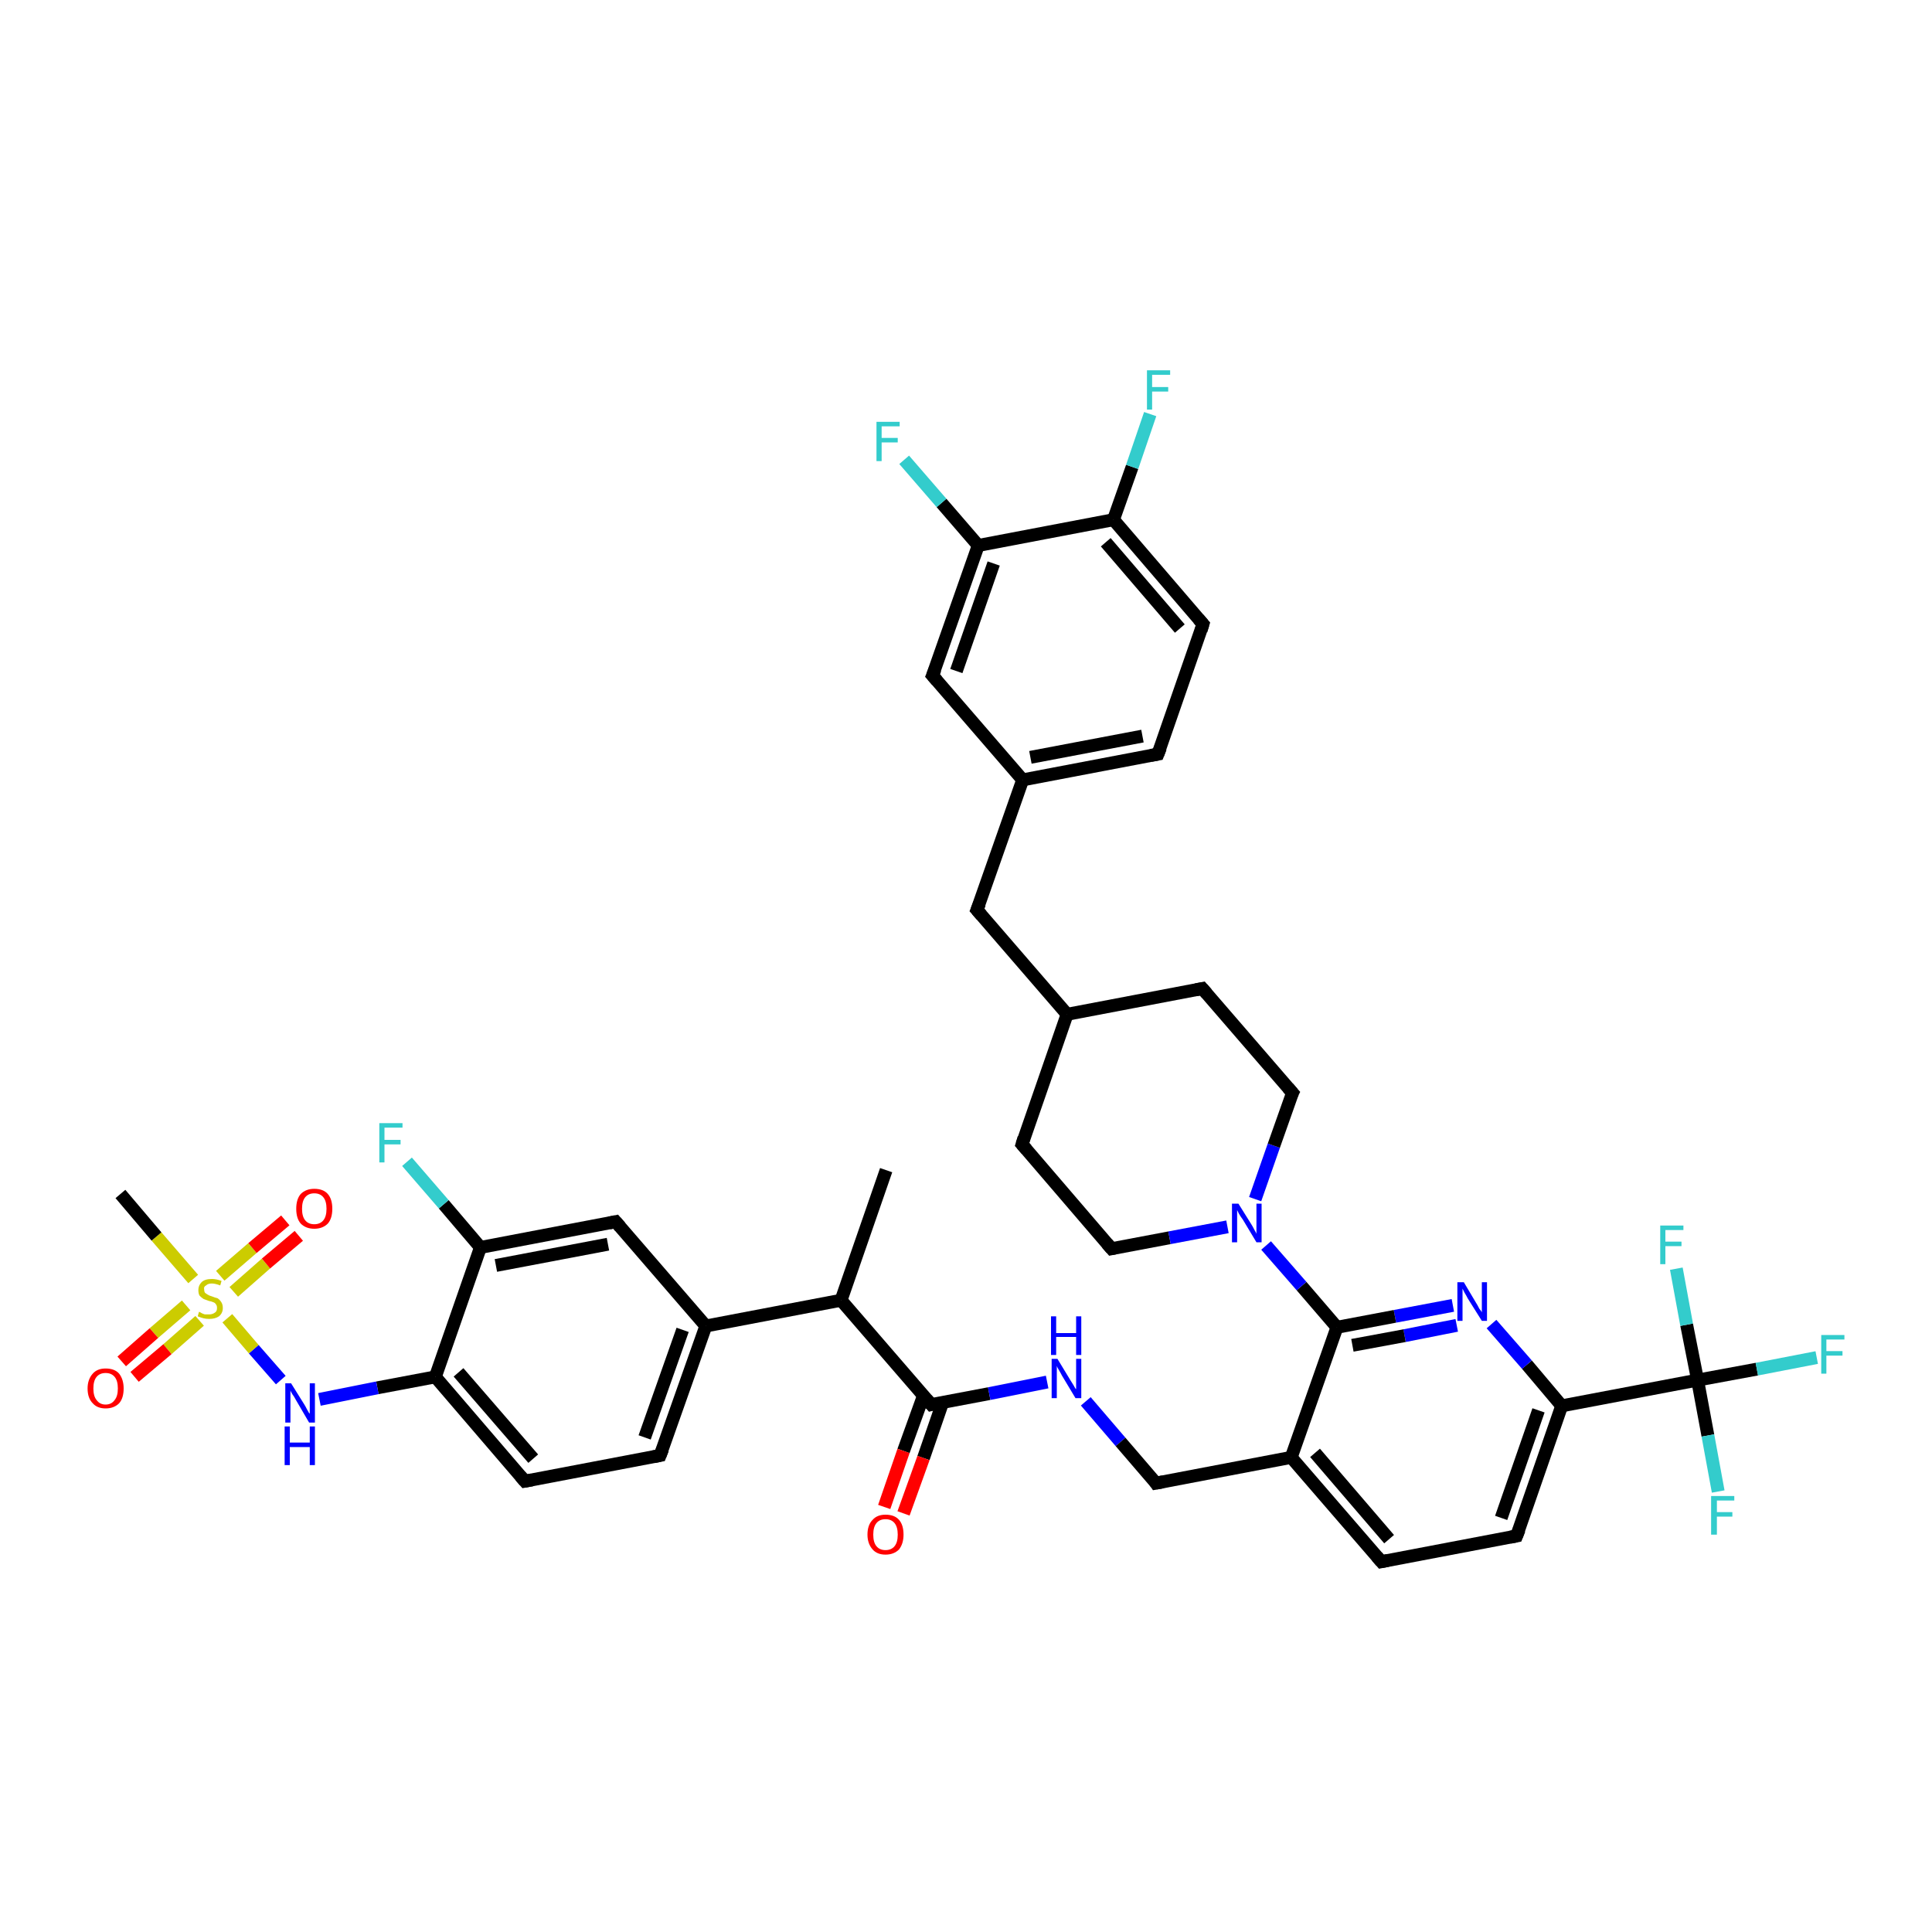 <?xml version='1.0' encoding='iso-8859-1'?>
<svg version='1.1' baseProfile='full'
              xmlns='http://www.w3.org/2000/svg'
                      xmlns:rdkit='http://www.rdkit.org/xml'
                      xmlns:xlink='http://www.w3.org/1999/xlink'
                  xml:space='preserve'
width='300px' height='300px' viewBox='0 0 300 300'>
<!-- END OF HEADER -->
<rect style='opacity:1.0;fill:#FFFFFF;stroke:none' width='300.0' height='300.0' x='0.0' y='0.0'> </rect>
<path class='bond-0 atom-0 atom-1' d='M 137.6,181.7 L 130.6,201.9' style='fill:none;fill-rule:evenodd;stroke:#000000;stroke-width:2.0px;stroke-linecap:butt;stroke-linejoin:miter;stroke-opacity:1' />
<path class='bond-1 atom-1 atom-2' d='M 130.6,201.9 L 144.6,218.1' style='fill:none;fill-rule:evenodd;stroke:#000000;stroke-width:2.0px;stroke-linecap:butt;stroke-linejoin:miter;stroke-opacity:1' />
<path class='bond-2 atom-2 atom-3' d='M 143.4,216.7 L 140.3,225.3' style='fill:none;fill-rule:evenodd;stroke:#000000;stroke-width:2.0px;stroke-linecap:butt;stroke-linejoin:miter;stroke-opacity:1' />
<path class='bond-2 atom-2 atom-3' d='M 140.3,225.3 L 137.3,234.0' style='fill:none;fill-rule:evenodd;stroke:#FF0000;stroke-width:2.0px;stroke-linecap:butt;stroke-linejoin:miter;stroke-opacity:1' />
<path class='bond-2 atom-2 atom-3' d='M 146.4,217.7 L 143.4,226.4' style='fill:none;fill-rule:evenodd;stroke:#000000;stroke-width:2.0px;stroke-linecap:butt;stroke-linejoin:miter;stroke-opacity:1' />
<path class='bond-2 atom-2 atom-3' d='M 143.4,226.4 L 140.3,235.0' style='fill:none;fill-rule:evenodd;stroke:#FF0000;stroke-width:2.0px;stroke-linecap:butt;stroke-linejoin:miter;stroke-opacity:1' />
<path class='bond-3 atom-2 atom-4' d='M 144.6,218.1 L 153.6,216.4' style='fill:none;fill-rule:evenodd;stroke:#000000;stroke-width:2.0px;stroke-linecap:butt;stroke-linejoin:miter;stroke-opacity:1' />
<path class='bond-3 atom-2 atom-4' d='M 153.6,216.4 L 162.6,214.6' style='fill:none;fill-rule:evenodd;stroke:#0000FF;stroke-width:2.0px;stroke-linecap:butt;stroke-linejoin:miter;stroke-opacity:1' />
<path class='bond-4 atom-4 atom-5' d='M 168.6,217.6 L 174.0,223.9' style='fill:none;fill-rule:evenodd;stroke:#0000FF;stroke-width:2.0px;stroke-linecap:butt;stroke-linejoin:miter;stroke-opacity:1' />
<path class='bond-4 atom-4 atom-5' d='M 174.0,223.9 L 179.5,230.3' style='fill:none;fill-rule:evenodd;stroke:#000000;stroke-width:2.0px;stroke-linecap:butt;stroke-linejoin:miter;stroke-opacity:1' />
<path class='bond-5 atom-5 atom-6' d='M 179.5,230.3 L 200.5,226.3' style='fill:none;fill-rule:evenodd;stroke:#000000;stroke-width:2.0px;stroke-linecap:butt;stroke-linejoin:miter;stroke-opacity:1' />
<path class='bond-6 atom-6 atom-7' d='M 200.5,226.3 L 214.5,242.5' style='fill:none;fill-rule:evenodd;stroke:#000000;stroke-width:2.0px;stroke-linecap:butt;stroke-linejoin:miter;stroke-opacity:1' />
<path class='bond-6 atom-6 atom-7' d='M 204.2,225.6 L 215.7,239.0' style='fill:none;fill-rule:evenodd;stroke:#000000;stroke-width:2.0px;stroke-linecap:butt;stroke-linejoin:miter;stroke-opacity:1' />
<path class='bond-7 atom-7 atom-8' d='M 214.5,242.5 L 235.5,238.5' style='fill:none;fill-rule:evenodd;stroke:#000000;stroke-width:2.0px;stroke-linecap:butt;stroke-linejoin:miter;stroke-opacity:1' />
<path class='bond-8 atom-8 atom-9' d='M 235.5,238.5 L 242.5,218.3' style='fill:none;fill-rule:evenodd;stroke:#000000;stroke-width:2.0px;stroke-linecap:butt;stroke-linejoin:miter;stroke-opacity:1' />
<path class='bond-8 atom-8 atom-9' d='M 233.1,235.7 L 238.9,219.0' style='fill:none;fill-rule:evenodd;stroke:#000000;stroke-width:2.0px;stroke-linecap:butt;stroke-linejoin:miter;stroke-opacity:1' />
<path class='bond-9 atom-9 atom-10' d='M 242.5,218.3 L 237.1,211.9' style='fill:none;fill-rule:evenodd;stroke:#000000;stroke-width:2.0px;stroke-linecap:butt;stroke-linejoin:miter;stroke-opacity:1' />
<path class='bond-9 atom-9 atom-10' d='M 237.1,211.9 L 231.6,205.6' style='fill:none;fill-rule:evenodd;stroke:#0000FF;stroke-width:2.0px;stroke-linecap:butt;stroke-linejoin:miter;stroke-opacity:1' />
<path class='bond-10 atom-10 atom-11' d='M 225.6,202.7 L 216.6,204.4' style='fill:none;fill-rule:evenodd;stroke:#0000FF;stroke-width:2.0px;stroke-linecap:butt;stroke-linejoin:miter;stroke-opacity:1' />
<path class='bond-10 atom-10 atom-11' d='M 216.6,204.4 L 207.6,206.1' style='fill:none;fill-rule:evenodd;stroke:#000000;stroke-width:2.0px;stroke-linecap:butt;stroke-linejoin:miter;stroke-opacity:1' />
<path class='bond-10 atom-10 atom-11' d='M 226.2,205.8 L 218.1,207.4' style='fill:none;fill-rule:evenodd;stroke:#0000FF;stroke-width:2.0px;stroke-linecap:butt;stroke-linejoin:miter;stroke-opacity:1' />
<path class='bond-10 atom-10 atom-11' d='M 218.1,207.4 L 210.0,208.9' style='fill:none;fill-rule:evenodd;stroke:#000000;stroke-width:2.0px;stroke-linecap:butt;stroke-linejoin:miter;stroke-opacity:1' />
<path class='bond-11 atom-11 atom-12' d='M 207.6,206.1 L 202.1,199.7' style='fill:none;fill-rule:evenodd;stroke:#000000;stroke-width:2.0px;stroke-linecap:butt;stroke-linejoin:miter;stroke-opacity:1' />
<path class='bond-11 atom-11 atom-12' d='M 202.1,199.7 L 196.6,193.4' style='fill:none;fill-rule:evenodd;stroke:#0000FF;stroke-width:2.0px;stroke-linecap:butt;stroke-linejoin:miter;stroke-opacity:1' />
<path class='bond-12 atom-12 atom-13' d='M 194.9,186.2 L 197.8,177.9' style='fill:none;fill-rule:evenodd;stroke:#0000FF;stroke-width:2.0px;stroke-linecap:butt;stroke-linejoin:miter;stroke-opacity:1' />
<path class='bond-12 atom-12 atom-13' d='M 197.8,177.9 L 200.7,169.7' style='fill:none;fill-rule:evenodd;stroke:#000000;stroke-width:2.0px;stroke-linecap:butt;stroke-linejoin:miter;stroke-opacity:1' />
<path class='bond-13 atom-13 atom-14' d='M 200.7,169.7 L 186.7,153.5' style='fill:none;fill-rule:evenodd;stroke:#000000;stroke-width:2.0px;stroke-linecap:butt;stroke-linejoin:miter;stroke-opacity:1' />
<path class='bond-14 atom-14 atom-15' d='M 186.7,153.5 L 165.7,157.5' style='fill:none;fill-rule:evenodd;stroke:#000000;stroke-width:2.0px;stroke-linecap:butt;stroke-linejoin:miter;stroke-opacity:1' />
<path class='bond-15 atom-15 atom-16' d='M 165.7,157.5 L 151.7,141.3' style='fill:none;fill-rule:evenodd;stroke:#000000;stroke-width:2.0px;stroke-linecap:butt;stroke-linejoin:miter;stroke-opacity:1' />
<path class='bond-16 atom-16 atom-17' d='M 151.7,141.3 L 158.8,121.1' style='fill:none;fill-rule:evenodd;stroke:#000000;stroke-width:2.0px;stroke-linecap:butt;stroke-linejoin:miter;stroke-opacity:1' />
<path class='bond-17 atom-17 atom-18' d='M 158.8,121.1 L 179.8,117.1' style='fill:none;fill-rule:evenodd;stroke:#000000;stroke-width:2.0px;stroke-linecap:butt;stroke-linejoin:miter;stroke-opacity:1' />
<path class='bond-17 atom-17 atom-18' d='M 160.0,117.6 L 177.4,114.3' style='fill:none;fill-rule:evenodd;stroke:#000000;stroke-width:2.0px;stroke-linecap:butt;stroke-linejoin:miter;stroke-opacity:1' />
<path class='bond-18 atom-18 atom-19' d='M 179.8,117.1 L 186.8,96.9' style='fill:none;fill-rule:evenodd;stroke:#000000;stroke-width:2.0px;stroke-linecap:butt;stroke-linejoin:miter;stroke-opacity:1' />
<path class='bond-19 atom-19 atom-20' d='M 186.8,96.9 L 172.9,80.7' style='fill:none;fill-rule:evenodd;stroke:#000000;stroke-width:2.0px;stroke-linecap:butt;stroke-linejoin:miter;stroke-opacity:1' />
<path class='bond-19 atom-19 atom-20' d='M 183.2,97.6 L 171.7,84.2' style='fill:none;fill-rule:evenodd;stroke:#000000;stroke-width:2.0px;stroke-linecap:butt;stroke-linejoin:miter;stroke-opacity:1' />
<path class='bond-20 atom-20 atom-21' d='M 172.9,80.7 L 175.8,72.5' style='fill:none;fill-rule:evenodd;stroke:#000000;stroke-width:2.0px;stroke-linecap:butt;stroke-linejoin:miter;stroke-opacity:1' />
<path class='bond-20 atom-20 atom-21' d='M 175.8,72.5 L 178.6,64.3' style='fill:none;fill-rule:evenodd;stroke:#33CCCC;stroke-width:2.0px;stroke-linecap:butt;stroke-linejoin:miter;stroke-opacity:1' />
<path class='bond-21 atom-20 atom-22' d='M 172.9,80.7 L 151.9,84.7' style='fill:none;fill-rule:evenodd;stroke:#000000;stroke-width:2.0px;stroke-linecap:butt;stroke-linejoin:miter;stroke-opacity:1' />
<path class='bond-22 atom-22 atom-23' d='M 151.9,84.7 L 146.2,78.1' style='fill:none;fill-rule:evenodd;stroke:#000000;stroke-width:2.0px;stroke-linecap:butt;stroke-linejoin:miter;stroke-opacity:1' />
<path class='bond-22 atom-22 atom-23' d='M 146.2,78.1 L 140.4,71.4' style='fill:none;fill-rule:evenodd;stroke:#33CCCC;stroke-width:2.0px;stroke-linecap:butt;stroke-linejoin:miter;stroke-opacity:1' />
<path class='bond-23 atom-22 atom-24' d='M 151.9,84.7 L 144.8,104.9' style='fill:none;fill-rule:evenodd;stroke:#000000;stroke-width:2.0px;stroke-linecap:butt;stroke-linejoin:miter;stroke-opacity:1' />
<path class='bond-23 atom-22 atom-24' d='M 154.3,87.5 L 148.5,104.2' style='fill:none;fill-rule:evenodd;stroke:#000000;stroke-width:2.0px;stroke-linecap:butt;stroke-linejoin:miter;stroke-opacity:1' />
<path class='bond-24 atom-15 atom-25' d='M 165.7,157.5 L 158.7,177.7' style='fill:none;fill-rule:evenodd;stroke:#000000;stroke-width:2.0px;stroke-linecap:butt;stroke-linejoin:miter;stroke-opacity:1' />
<path class='bond-25 atom-25 atom-26' d='M 158.7,177.7 L 172.6,193.9' style='fill:none;fill-rule:evenodd;stroke:#000000;stroke-width:2.0px;stroke-linecap:butt;stroke-linejoin:miter;stroke-opacity:1' />
<path class='bond-26 atom-9 atom-27' d='M 242.5,218.3 L 263.6,214.3' style='fill:none;fill-rule:evenodd;stroke:#000000;stroke-width:2.0px;stroke-linecap:butt;stroke-linejoin:miter;stroke-opacity:1' />
<path class='bond-27 atom-27 atom-28' d='M 263.6,214.3 L 272.8,212.6' style='fill:none;fill-rule:evenodd;stroke:#000000;stroke-width:2.0px;stroke-linecap:butt;stroke-linejoin:miter;stroke-opacity:1' />
<path class='bond-27 atom-27 atom-28' d='M 272.8,212.6 L 282.1,210.8' style='fill:none;fill-rule:evenodd;stroke:#33CCCC;stroke-width:2.0px;stroke-linecap:butt;stroke-linejoin:miter;stroke-opacity:1' />
<path class='bond-28 atom-27 atom-29' d='M 263.6,214.3 L 265.2,222.9' style='fill:none;fill-rule:evenodd;stroke:#000000;stroke-width:2.0px;stroke-linecap:butt;stroke-linejoin:miter;stroke-opacity:1' />
<path class='bond-28 atom-27 atom-29' d='M 265.2,222.9 L 266.8,231.6' style='fill:none;fill-rule:evenodd;stroke:#33CCCC;stroke-width:2.0px;stroke-linecap:butt;stroke-linejoin:miter;stroke-opacity:1' />
<path class='bond-29 atom-27 atom-30' d='M 263.6,214.3 L 261.9,205.7' style='fill:none;fill-rule:evenodd;stroke:#000000;stroke-width:2.0px;stroke-linecap:butt;stroke-linejoin:miter;stroke-opacity:1' />
<path class='bond-29 atom-27 atom-30' d='M 261.9,205.7 L 260.3,197.0' style='fill:none;fill-rule:evenodd;stroke:#33CCCC;stroke-width:2.0px;stroke-linecap:butt;stroke-linejoin:miter;stroke-opacity:1' />
<path class='bond-30 atom-1 atom-31' d='M 130.6,201.9 L 109.6,205.9' style='fill:none;fill-rule:evenodd;stroke:#000000;stroke-width:2.0px;stroke-linecap:butt;stroke-linejoin:miter;stroke-opacity:1' />
<path class='bond-31 atom-31 atom-32' d='M 109.6,205.9 L 102.5,226.0' style='fill:none;fill-rule:evenodd;stroke:#000000;stroke-width:2.0px;stroke-linecap:butt;stroke-linejoin:miter;stroke-opacity:1' />
<path class='bond-31 atom-31 atom-32' d='M 106.0,206.5 L 100.1,223.2' style='fill:none;fill-rule:evenodd;stroke:#000000;stroke-width:2.0px;stroke-linecap:butt;stroke-linejoin:miter;stroke-opacity:1' />
<path class='bond-32 atom-32 atom-33' d='M 102.5,226.0 L 81.5,230.0' style='fill:none;fill-rule:evenodd;stroke:#000000;stroke-width:2.0px;stroke-linecap:butt;stroke-linejoin:miter;stroke-opacity:1' />
<path class='bond-33 atom-33 atom-34' d='M 81.5,230.0 L 67.6,213.8' style='fill:none;fill-rule:evenodd;stroke:#000000;stroke-width:2.0px;stroke-linecap:butt;stroke-linejoin:miter;stroke-opacity:1' />
<path class='bond-33 atom-33 atom-34' d='M 82.8,226.5 L 71.2,213.1' style='fill:none;fill-rule:evenodd;stroke:#000000;stroke-width:2.0px;stroke-linecap:butt;stroke-linejoin:miter;stroke-opacity:1' />
<path class='bond-34 atom-34 atom-35' d='M 67.6,213.8 L 58.6,215.5' style='fill:none;fill-rule:evenodd;stroke:#000000;stroke-width:2.0px;stroke-linecap:butt;stroke-linejoin:miter;stroke-opacity:1' />
<path class='bond-34 atom-34 atom-35' d='M 58.6,215.5 L 49.6,217.3' style='fill:none;fill-rule:evenodd;stroke:#0000FF;stroke-width:2.0px;stroke-linecap:butt;stroke-linejoin:miter;stroke-opacity:1' />
<path class='bond-35 atom-35 atom-36' d='M 43.6,214.3 L 39.4,209.5' style='fill:none;fill-rule:evenodd;stroke:#0000FF;stroke-width:2.0px;stroke-linecap:butt;stroke-linejoin:miter;stroke-opacity:1' />
<path class='bond-35 atom-35 atom-36' d='M 39.4,209.5 L 35.3,204.7' style='fill:none;fill-rule:evenodd;stroke:#CCCC00;stroke-width:2.0px;stroke-linecap:butt;stroke-linejoin:miter;stroke-opacity:1' />
<path class='bond-36 atom-36 atom-37' d='M 30.0,198.6 L 24.3,192.0' style='fill:none;fill-rule:evenodd;stroke:#CCCC00;stroke-width:2.0px;stroke-linecap:butt;stroke-linejoin:miter;stroke-opacity:1' />
<path class='bond-36 atom-36 atom-37' d='M 24.3,192.0 L 18.7,185.4' style='fill:none;fill-rule:evenodd;stroke:#000000;stroke-width:2.0px;stroke-linecap:butt;stroke-linejoin:miter;stroke-opacity:1' />
<path class='bond-37 atom-36 atom-38' d='M 36.3,200.6 L 41.3,196.2' style='fill:none;fill-rule:evenodd;stroke:#CCCC00;stroke-width:2.0px;stroke-linecap:butt;stroke-linejoin:miter;stroke-opacity:1' />
<path class='bond-37 atom-36 atom-38' d='M 41.3,196.2 L 46.4,191.9' style='fill:none;fill-rule:evenodd;stroke:#FF0000;stroke-width:2.0px;stroke-linecap:butt;stroke-linejoin:miter;stroke-opacity:1' />
<path class='bond-37 atom-36 atom-38' d='M 34.2,198.1 L 39.2,193.8' style='fill:none;fill-rule:evenodd;stroke:#CCCC00;stroke-width:2.0px;stroke-linecap:butt;stroke-linejoin:miter;stroke-opacity:1' />
<path class='bond-37 atom-36 atom-38' d='M 39.2,193.8 L 44.3,189.5' style='fill:none;fill-rule:evenodd;stroke:#FF0000;stroke-width:2.0px;stroke-linecap:butt;stroke-linejoin:miter;stroke-opacity:1' />
<path class='bond-38 atom-36 atom-39' d='M 28.9,202.7 L 23.9,207.0' style='fill:none;fill-rule:evenodd;stroke:#CCCC00;stroke-width:2.0px;stroke-linecap:butt;stroke-linejoin:miter;stroke-opacity:1' />
<path class='bond-38 atom-36 atom-39' d='M 23.9,207.0 L 18.9,211.4' style='fill:none;fill-rule:evenodd;stroke:#FF0000;stroke-width:2.0px;stroke-linecap:butt;stroke-linejoin:miter;stroke-opacity:1' />
<path class='bond-38 atom-36 atom-39' d='M 31.0,205.1 L 26.0,209.5' style='fill:none;fill-rule:evenodd;stroke:#CCCC00;stroke-width:2.0px;stroke-linecap:butt;stroke-linejoin:miter;stroke-opacity:1' />
<path class='bond-38 atom-36 atom-39' d='M 26.0,209.5 L 20.9,213.8' style='fill:none;fill-rule:evenodd;stroke:#FF0000;stroke-width:2.0px;stroke-linecap:butt;stroke-linejoin:miter;stroke-opacity:1' />
<path class='bond-39 atom-34 atom-40' d='M 67.6,213.8 L 74.6,193.7' style='fill:none;fill-rule:evenodd;stroke:#000000;stroke-width:2.0px;stroke-linecap:butt;stroke-linejoin:miter;stroke-opacity:1' />
<path class='bond-40 atom-40 atom-41' d='M 74.6,193.7 L 68.9,187.0' style='fill:none;fill-rule:evenodd;stroke:#000000;stroke-width:2.0px;stroke-linecap:butt;stroke-linejoin:miter;stroke-opacity:1' />
<path class='bond-40 atom-40 atom-41' d='M 68.9,187.0 L 63.2,180.4' style='fill:none;fill-rule:evenodd;stroke:#33CCCC;stroke-width:2.0px;stroke-linecap:butt;stroke-linejoin:miter;stroke-opacity:1' />
<path class='bond-41 atom-40 atom-42' d='M 74.6,193.7 L 95.6,189.7' style='fill:none;fill-rule:evenodd;stroke:#000000;stroke-width:2.0px;stroke-linecap:butt;stroke-linejoin:miter;stroke-opacity:1' />
<path class='bond-41 atom-40 atom-42' d='M 77.0,196.5 L 94.4,193.2' style='fill:none;fill-rule:evenodd;stroke:#000000;stroke-width:2.0px;stroke-linecap:butt;stroke-linejoin:miter;stroke-opacity:1' />
<path class='bond-42 atom-11 atom-6' d='M 207.6,206.1 L 200.5,226.3' style='fill:none;fill-rule:evenodd;stroke:#000000;stroke-width:2.0px;stroke-linecap:butt;stroke-linejoin:miter;stroke-opacity:1' />
<path class='bond-43 atom-26 atom-12' d='M 172.6,193.9 L 181.6,192.2' style='fill:none;fill-rule:evenodd;stroke:#000000;stroke-width:2.0px;stroke-linecap:butt;stroke-linejoin:miter;stroke-opacity:1' />
<path class='bond-43 atom-26 atom-12' d='M 181.6,192.2 L 190.6,190.5' style='fill:none;fill-rule:evenodd;stroke:#0000FF;stroke-width:2.0px;stroke-linecap:butt;stroke-linejoin:miter;stroke-opacity:1' />
<path class='bond-44 atom-42 atom-31' d='M 95.6,189.7 L 109.6,205.9' style='fill:none;fill-rule:evenodd;stroke:#000000;stroke-width:2.0px;stroke-linecap:butt;stroke-linejoin:miter;stroke-opacity:1' />
<path class='bond-45 atom-24 atom-17' d='M 144.8,104.9 L 158.8,121.1' style='fill:none;fill-rule:evenodd;stroke:#000000;stroke-width:2.0px;stroke-linecap:butt;stroke-linejoin:miter;stroke-opacity:1' />
<path d='M 143.9,217.3 L 144.6,218.1 L 145.0,218.0' style='fill:none;stroke:#000000;stroke-width:2.0px;stroke-linecap:butt;stroke-linejoin:miter;stroke-opacity:1;' />
<path d='M 179.3,230.0 L 179.5,230.3 L 180.6,230.1' style='fill:none;stroke:#000000;stroke-width:2.0px;stroke-linecap:butt;stroke-linejoin:miter;stroke-opacity:1;' />
<path d='M 213.8,241.7 L 214.5,242.5 L 215.5,242.3' style='fill:none;stroke:#000000;stroke-width:2.0px;stroke-linecap:butt;stroke-linejoin:miter;stroke-opacity:1;' />
<path d='M 234.5,238.7 L 235.5,238.5 L 235.9,237.5' style='fill:none;stroke:#000000;stroke-width:2.0px;stroke-linecap:butt;stroke-linejoin:miter;stroke-opacity:1;' />
<path d='M 200.5,170.1 L 200.7,169.7 L 200.0,168.9' style='fill:none;stroke:#000000;stroke-width:2.0px;stroke-linecap:butt;stroke-linejoin:miter;stroke-opacity:1;' />
<path d='M 187.4,154.3 L 186.7,153.5 L 185.7,153.7' style='fill:none;stroke:#000000;stroke-width:2.0px;stroke-linecap:butt;stroke-linejoin:miter;stroke-opacity:1;' />
<path d='M 152.4,142.1 L 151.7,141.3 L 152.1,140.3' style='fill:none;stroke:#000000;stroke-width:2.0px;stroke-linecap:butt;stroke-linejoin:miter;stroke-opacity:1;' />
<path d='M 178.7,117.3 L 179.8,117.1 L 180.2,116.1' style='fill:none;stroke:#000000;stroke-width:2.0px;stroke-linecap:butt;stroke-linejoin:miter;stroke-opacity:1;' />
<path d='M 186.5,97.9 L 186.8,96.9 L 186.1,96.1' style='fill:none;stroke:#000000;stroke-width:2.0px;stroke-linecap:butt;stroke-linejoin:miter;stroke-opacity:1;' />
<path d='M 145.2,103.9 L 144.8,104.9 L 145.5,105.7' style='fill:none;stroke:#000000;stroke-width:2.0px;stroke-linecap:butt;stroke-linejoin:miter;stroke-opacity:1;' />
<path d='M 159.0,176.7 L 158.7,177.7 L 159.4,178.5' style='fill:none;stroke:#000000;stroke-width:2.0px;stroke-linecap:butt;stroke-linejoin:miter;stroke-opacity:1;' />
<path d='M 171.9,193.1 L 172.6,193.9 L 173.1,193.8' style='fill:none;stroke:#000000;stroke-width:2.0px;stroke-linecap:butt;stroke-linejoin:miter;stroke-opacity:1;' />
<path d='M 102.9,225.0 L 102.5,226.0 L 101.5,226.2' style='fill:none;stroke:#000000;stroke-width:2.0px;stroke-linecap:butt;stroke-linejoin:miter;stroke-opacity:1;' />
<path d='M 82.6,229.8 L 81.5,230.0 L 80.8,229.2' style='fill:none;stroke:#000000;stroke-width:2.0px;stroke-linecap:butt;stroke-linejoin:miter;stroke-opacity:1;' />
<path d='M 94.6,189.9 L 95.6,189.7 L 96.3,190.5' style='fill:none;stroke:#000000;stroke-width:2.0px;stroke-linecap:butt;stroke-linejoin:miter;stroke-opacity:1;' />
<path class='atom-3' d='M 134.7 238.3
Q 134.7 236.8, 135.5 236.0
Q 136.2 235.2, 137.5 235.2
Q 138.9 235.2, 139.6 236.0
Q 140.3 236.8, 140.3 238.3
Q 140.3 239.7, 139.6 240.6
Q 138.8 241.4, 137.5 241.4
Q 136.2 241.4, 135.5 240.6
Q 134.7 239.7, 134.7 238.3
M 137.5 240.7
Q 138.4 240.7, 138.9 240.1
Q 139.4 239.5, 139.4 238.3
Q 139.4 237.1, 138.9 236.5
Q 138.4 235.9, 137.5 235.9
Q 136.6 235.9, 136.1 236.5
Q 135.6 237.1, 135.6 238.3
Q 135.6 239.5, 136.1 240.1
Q 136.6 240.7, 137.5 240.7
' fill='#FF0000'/>
<path class='atom-4' d='M 164.2 211.0
L 166.2 214.3
Q 166.4 214.6, 166.7 215.1
Q 167.0 215.7, 167.1 215.7
L 167.1 211.0
L 167.9 211.0
L 167.9 217.1
L 167.0 217.1
L 164.9 213.6
Q 164.7 213.2, 164.4 212.7
Q 164.1 212.2, 164.1 212.1
L 164.1 217.1
L 163.3 217.1
L 163.3 211.0
L 164.2 211.0
' fill='#0000FF'/>
<path class='atom-4' d='M 163.2 204.4
L 164.0 204.4
L 164.0 207.0
L 167.1 207.0
L 167.1 204.4
L 167.9 204.4
L 167.9 210.4
L 167.1 210.4
L 167.1 207.6
L 164.0 207.6
L 164.0 210.4
L 163.2 210.4
L 163.2 204.4
' fill='#0000FF'/>
<path class='atom-10' d='M 227.3 199.1
L 229.2 202.3
Q 229.4 202.6, 229.7 203.2
Q 230.1 203.7, 230.1 203.8
L 230.1 199.1
L 230.9 199.1
L 230.9 205.1
L 230.1 205.1
L 227.9 201.6
Q 227.7 201.2, 227.4 200.7
Q 227.2 200.3, 227.1 200.1
L 227.1 205.1
L 226.3 205.1
L 226.3 199.1
L 227.3 199.1
' fill='#0000FF'/>
<path class='atom-12' d='M 192.3 186.9
L 194.3 190.1
Q 194.5 190.4, 194.8 191.0
Q 195.1 191.5, 195.1 191.6
L 195.1 186.9
L 195.9 186.9
L 195.9 192.9
L 195.1 192.9
L 193.0 189.4
Q 192.7 189.0, 192.4 188.5
Q 192.2 188.1, 192.1 187.9
L 192.1 192.9
L 191.3 192.9
L 191.3 186.9
L 192.3 186.9
' fill='#0000FF'/>
<path class='atom-21' d='M 178.1 57.5
L 181.7 57.5
L 181.7 58.2
L 178.9 58.2
L 178.9 60.1
L 181.4 60.1
L 181.4 60.8
L 178.9 60.8
L 178.9 63.6
L 178.1 63.6
L 178.1 57.5
' fill='#33CCCC'/>
<path class='atom-23' d='M 136.1 65.5
L 139.7 65.5
L 139.7 66.2
L 136.9 66.2
L 136.9 68.0
L 139.4 68.0
L 139.4 68.7
L 136.9 68.7
L 136.9 71.6
L 136.1 71.6
L 136.1 65.5
' fill='#33CCCC'/>
<path class='atom-28' d='M 282.8 207.3
L 286.4 207.3
L 286.4 208.0
L 283.6 208.0
L 283.6 209.8
L 286.1 209.8
L 286.1 210.5
L 283.6 210.5
L 283.6 213.3
L 282.8 213.3
L 282.8 207.3
' fill='#33CCCC'/>
<path class='atom-29' d='M 265.7 232.3
L 269.3 232.3
L 269.3 233.0
L 266.6 233.0
L 266.6 234.8
L 269.0 234.8
L 269.0 235.5
L 266.6 235.5
L 266.6 238.3
L 265.7 238.3
L 265.7 232.3
' fill='#33CCCC'/>
<path class='atom-30' d='M 257.8 190.3
L 261.4 190.3
L 261.4 191.0
L 258.6 191.0
L 258.6 192.8
L 261.1 192.8
L 261.1 193.5
L 258.6 193.5
L 258.6 196.3
L 257.8 196.3
L 257.8 190.3
' fill='#33CCCC'/>
<path class='atom-35' d='M 45.2 214.8
L 47.2 218.0
Q 47.4 218.3, 47.7 218.9
Q 48.0 219.5, 48.1 219.5
L 48.1 214.8
L 48.9 214.8
L 48.9 220.9
L 48.0 220.9
L 45.9 217.3
Q 45.7 216.9, 45.4 216.5
Q 45.1 216.0, 45.1 215.9
L 45.1 220.9
L 44.3 220.9
L 44.3 214.8
L 45.2 214.8
' fill='#0000FF'/>
<path class='atom-35' d='M 44.2 221.5
L 45.0 221.5
L 45.0 224.0
L 48.1 224.0
L 48.1 221.5
L 48.9 221.5
L 48.9 227.5
L 48.1 227.5
L 48.1 224.7
L 45.0 224.7
L 45.0 227.5
L 44.2 227.5
L 44.2 221.5
' fill='#0000FF'/>
<path class='atom-36' d='M 30.9 203.7
Q 31.0 203.7, 31.3 203.9
Q 31.5 204.0, 31.8 204.1
Q 32.2 204.1, 32.5 204.1
Q 33.0 204.1, 33.4 203.8
Q 33.7 203.6, 33.7 203.1
Q 33.7 202.7, 33.5 202.5
Q 33.4 202.3, 33.1 202.2
Q 32.9 202.1, 32.4 202.0
Q 31.9 201.8, 31.6 201.7
Q 31.3 201.5, 31.0 201.2
Q 30.8 200.9, 30.8 200.3
Q 30.8 199.6, 31.3 199.1
Q 31.8 198.6, 32.9 198.6
Q 33.6 198.6, 34.4 198.9
L 34.2 199.6
Q 33.4 199.3, 32.9 199.3
Q 32.3 199.3, 32.0 199.6
Q 31.6 199.8, 31.7 200.2
Q 31.7 200.5, 31.8 200.7
Q 32.0 200.9, 32.2 201.0
Q 32.5 201.2, 32.9 201.3
Q 33.4 201.5, 33.8 201.6
Q 34.1 201.8, 34.3 202.1
Q 34.6 202.5, 34.6 203.1
Q 34.6 203.9, 34.0 204.4
Q 33.4 204.8, 32.5 204.8
Q 32.0 204.8, 31.6 204.7
Q 31.2 204.6, 30.7 204.4
L 30.9 203.7
' fill='#CCCC00'/>
<path class='atom-38' d='M 46.0 187.7
Q 46.0 186.2, 46.7 185.4
Q 47.5 184.6, 48.8 184.6
Q 50.2 184.6, 50.9 185.4
Q 51.6 186.2, 51.6 187.7
Q 51.6 189.2, 50.9 190.0
Q 50.1 190.8, 48.8 190.8
Q 47.5 190.8, 46.7 190.0
Q 46.0 189.2, 46.0 187.7
M 48.8 190.1
Q 49.7 190.1, 50.2 189.5
Q 50.7 188.9, 50.7 187.7
Q 50.7 186.5, 50.2 185.9
Q 49.7 185.3, 48.8 185.3
Q 47.9 185.3, 47.4 185.9
Q 46.9 186.5, 46.9 187.7
Q 46.9 188.9, 47.4 189.5
Q 47.9 190.1, 48.8 190.1
' fill='#FF0000'/>
<path class='atom-39' d='M 13.6 215.6
Q 13.6 214.2, 14.4 213.3
Q 15.1 212.5, 16.4 212.5
Q 17.8 212.5, 18.5 213.3
Q 19.2 214.2, 19.2 215.6
Q 19.2 217.1, 18.5 217.9
Q 17.7 218.7, 16.4 218.7
Q 15.1 218.7, 14.4 217.9
Q 13.6 217.1, 13.6 215.6
M 16.4 218.1
Q 17.3 218.1, 17.8 217.4
Q 18.3 216.8, 18.3 215.6
Q 18.3 214.4, 17.8 213.8
Q 17.3 213.2, 16.4 213.2
Q 15.5 213.2, 15.0 213.8
Q 14.5 214.4, 14.5 215.6
Q 14.5 216.8, 15.0 217.4
Q 15.5 218.1, 16.4 218.1
' fill='#FF0000'/>
<path class='atom-41' d='M 58.9 174.4
L 62.5 174.4
L 62.5 175.1
L 59.7 175.1
L 59.7 177.0
L 62.2 177.0
L 62.2 177.7
L 59.7 177.7
L 59.7 180.5
L 58.9 180.5
L 58.9 174.4
' fill='#33CCCC'/>
</svg>
